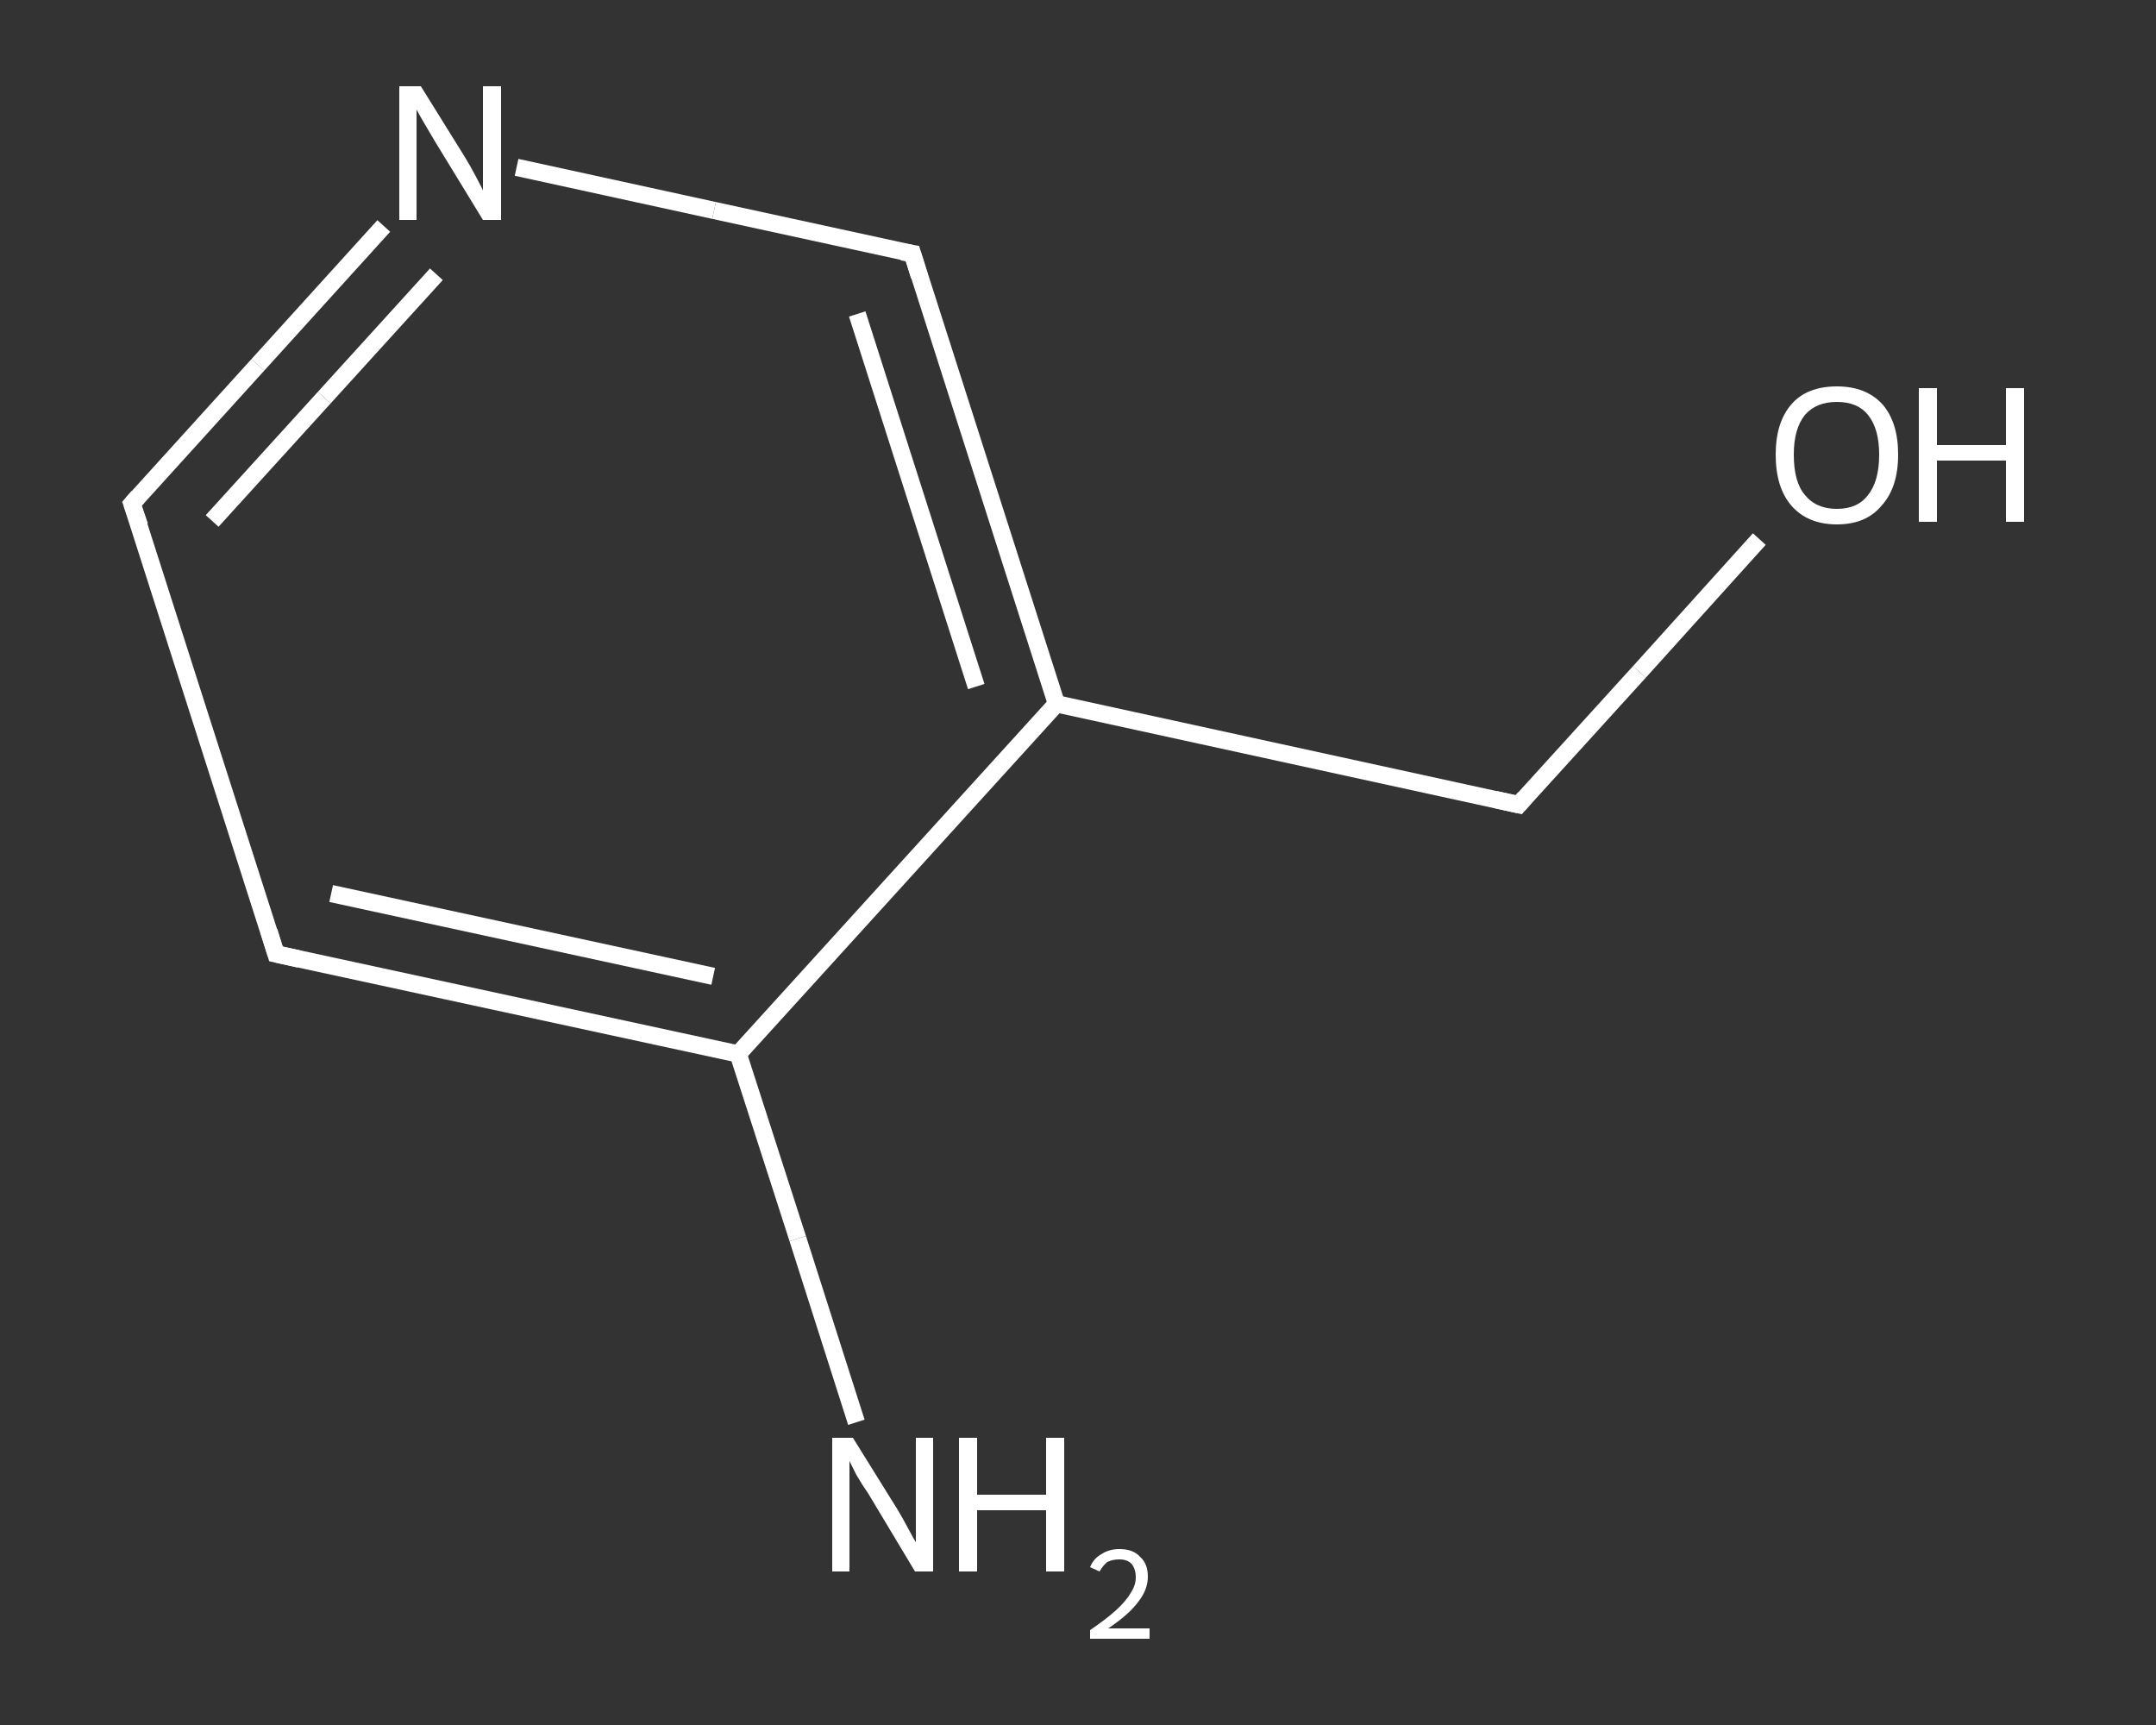 <?xml version='1.0' encoding='iso-8859-1'?>
<svg version='1.1' baseProfile='full'
              xmlns='http://www.w3.org/2000/svg'
                      xmlns:rdkit='http://www.rdkit.org/xml'
                      xmlns:xlink='http://www.w3.org/1999/xlink'
                  xml:space='preserve'
width='250px' height='200px' viewBox='0 0 250 200'>
<rect x="0" y="0" width="250" height="200" fill="#333333" stroke="none"/>
<!-- END OF HEADER -->
<rect style='opacity:1.0;fill:transparent;stroke:none' width='250.0' height='200.0' x='0.0' y='0.0'> </rect>
<path class='bond-0 atom-0 atom-1' d='M 99.3,164.9 L 92.5,143.6' style='fill:none;fill-rule:evenodd;stroke:#FFFFFF;stroke-width:2.0px;stroke-linecap:butt;stroke-linejoin:miter;stroke-opacity:1' />
<path class='bond-0 atom-0 atom-1' d='M 92.5,143.6 L 85.6,122.2' style='fill:none;fill-rule:evenodd;stroke:#FFFFFF;stroke-width:2.0px;stroke-linecap:butt;stroke-linejoin:miter;stroke-opacity:1' />
<path class='bond-1 atom-1 atom-2' d='M 85.6,122.2 L 32.0,110.6' style='fill:none;fill-rule:evenodd;stroke:#FFFFFF;stroke-width:2.0px;stroke-linecap:butt;stroke-linejoin:miter;stroke-opacity:1' />
<path class='bond-1 atom-1 atom-2' d='M 82.7,113.2 L 38.4,103.6' style='fill:none;fill-rule:evenodd;stroke:#FFFFFF;stroke-width:2.0px;stroke-linecap:butt;stroke-linejoin:miter;stroke-opacity:1' />
<path class='bond-2 atom-2 atom-3' d='M 32.0,110.6 L 15.3,58.4' style='fill:none;fill-rule:evenodd;stroke:#FFFFFF;stroke-width:2.0px;stroke-linecap:butt;stroke-linejoin:miter;stroke-opacity:1' />
<path class='bond-3 atom-3 atom-4' d='M 15.3,58.4 L 29.9,42.3' style='fill:none;fill-rule:evenodd;stroke:#FFFFFF;stroke-width:2.0px;stroke-linecap:butt;stroke-linejoin:miter;stroke-opacity:1' />
<path class='bond-3 atom-3 atom-4' d='M 29.9,42.3 L 44.5,26.2' style='fill:none;fill-rule:evenodd;stroke:#FFFFFF;stroke-width:2.0px;stroke-linecap:butt;stroke-linejoin:miter;stroke-opacity:1' />
<path class='bond-3 atom-3 atom-4' d='M 24.6,60.4 L 37.6,46.1' style='fill:none;fill-rule:evenodd;stroke:#FFFFFF;stroke-width:2.0px;stroke-linecap:butt;stroke-linejoin:miter;stroke-opacity:1' />
<path class='bond-3 atom-3 atom-4' d='M 37.6,46.1 L 50.6,31.8' style='fill:none;fill-rule:evenodd;stroke:#FFFFFF;stroke-width:2.0px;stroke-linecap:butt;stroke-linejoin:miter;stroke-opacity:1' />
<path class='bond-4 atom-4 atom-5' d='M 59.9,19.4 L 82.8,24.4' style='fill:none;fill-rule:evenodd;stroke:#FFFFFF;stroke-width:2.0px;stroke-linecap:butt;stroke-linejoin:miter;stroke-opacity:1' />
<path class='bond-4 atom-4 atom-5' d='M 82.8,24.4 L 105.8,29.4' style='fill:none;fill-rule:evenodd;stroke:#FFFFFF;stroke-width:2.0px;stroke-linecap:butt;stroke-linejoin:miter;stroke-opacity:1' />
<path class='bond-5 atom-5 atom-6' d='M 105.8,29.4 L 122.5,81.6' style='fill:none;fill-rule:evenodd;stroke:#FFFFFF;stroke-width:2.0px;stroke-linecap:butt;stroke-linejoin:miter;stroke-opacity:1' />
<path class='bond-5 atom-5 atom-6' d='M 99.4,36.4 L 113.2,79.6' style='fill:none;fill-rule:evenodd;stroke:#FFFFFF;stroke-width:2.0px;stroke-linecap:butt;stroke-linejoin:miter;stroke-opacity:1' />
<path class='bond-6 atom-6 atom-7' d='M 122.5,81.6 L 176.1,93.3' style='fill:none;fill-rule:evenodd;stroke:#FFFFFF;stroke-width:2.0px;stroke-linecap:butt;stroke-linejoin:miter;stroke-opacity:1' />
<path class='bond-7 atom-7 atom-8' d='M 176.1,93.3 L 190.1,77.9' style='fill:none;fill-rule:evenodd;stroke:#FFFFFF;stroke-width:2.0px;stroke-linecap:butt;stroke-linejoin:miter;stroke-opacity:1' />
<path class='bond-7 atom-7 atom-8' d='M 190.1,77.9 L 204.0,62.5' style='fill:none;fill-rule:evenodd;stroke:#FFFFFF;stroke-width:2.0px;stroke-linecap:butt;stroke-linejoin:miter;stroke-opacity:1' />
<path class='bond-8 atom-6 atom-1' d='M 122.5,81.6 L 85.6,122.2' style='fill:none;fill-rule:evenodd;stroke:#FFFFFF;stroke-width:2.0px;stroke-linecap:butt;stroke-linejoin:miter;stroke-opacity:1' />
<path d='M 34.7,111.2 L 32.0,110.6 L 31.2,108.0' style='fill:none;stroke:#FFFFFF;stroke-width:2.0px;stroke-linecap:butt;stroke-linejoin:miter;stroke-opacity:1;' />
<path d='M 16.2,61.0 L 15.3,58.4 L 16.0,57.6' style='fill:none;stroke:#FFFFFF;stroke-width:2.0px;stroke-linecap:butt;stroke-linejoin:miter;stroke-opacity:1;' />
<path d='M 104.6,29.2 L 105.8,29.4 L 106.6,32.0' style='fill:none;stroke:#FFFFFF;stroke-width:2.0px;stroke-linecap:butt;stroke-linejoin:miter;stroke-opacity:1;' />
<path d='M 173.4,92.7 L 176.1,93.3 L 176.8,92.5' style='fill:none;stroke:#FFFFFF;stroke-width:2.0px;stroke-linecap:butt;stroke-linejoin:miter;stroke-opacity:1;' />
<path class='atom-0' d='M 98.9 166.7
L 104.0 174.9
Q 104.5 175.7, 105.3 177.2
Q 106.1 178.7, 106.2 178.8
L 106.2 166.7
L 108.2 166.7
L 108.2 182.2
L 106.1 182.2
L 100.7 173.2
Q 100.0 172.2, 99.3 171.0
Q 98.7 169.8, 98.5 169.4
L 98.5 182.2
L 96.5 182.2
L 96.5 166.7
L 98.9 166.7
' fill='#FFFFFF'/>
<path class='atom-0' d='M 111.2 166.7
L 113.3 166.7
L 113.3 173.3
L 121.3 173.3
L 121.3 166.7
L 123.4 166.7
L 123.4 182.2
L 121.3 182.2
L 121.3 175.1
L 113.3 175.1
L 113.3 182.2
L 111.2 182.2
L 111.2 166.7
' fill='#FFFFFF'/>
<path class='atom-0' d='M 126.4 181.7
Q 126.8 180.7, 127.7 180.2
Q 128.6 179.6, 129.8 179.6
Q 131.4 179.6, 132.2 180.5
Q 133.1 181.3, 133.1 182.8
Q 133.1 184.3, 132.0 185.7
Q 130.9 187.2, 128.5 188.8
L 133.3 188.8
L 133.3 190.0
L 126.4 190.0
L 126.4 189.0
Q 128.3 187.7, 129.4 186.7
Q 130.6 185.6, 131.1 184.7
Q 131.7 183.8, 131.7 182.9
Q 131.7 181.9, 131.2 181.3
Q 130.7 180.8, 129.8 180.8
Q 129.0 180.8, 128.4 181.1
Q 127.9 181.5, 127.5 182.2
L 126.4 181.7
' fill='#FFFFFF'/>
<path class='atom-4' d='M 48.8 10.0
L 53.9 18.2
Q 54.4 19.0, 55.2 20.5
Q 56.0 22.0, 56.0 22.1
L 56.0 10.0
L 58.1 10.0
L 58.1 25.5
L 56.0 25.5
L 50.5 16.5
Q 49.9 15.5, 49.2 14.3
Q 48.5 13.1, 48.3 12.7
L 48.3 25.5
L 46.3 25.5
L 46.3 10.0
L 48.8 10.0
' fill='#FFFFFF'/>
<path class='atom-8' d='M 205.9 52.7
Q 205.9 49.0, 207.7 46.9
Q 209.5 44.8, 213.0 44.8
Q 216.4 44.8, 218.3 46.9
Q 220.1 49.0, 220.1 52.7
Q 220.1 56.5, 218.2 58.6
Q 216.4 60.8, 213.0 60.8
Q 209.6 60.8, 207.7 58.6
Q 205.9 56.5, 205.9 52.7
M 213.0 59.0
Q 215.4 59.0, 216.6 57.4
Q 217.9 55.8, 217.9 52.7
Q 217.9 49.7, 216.6 48.1
Q 215.4 46.6, 213.0 46.6
Q 210.6 46.6, 209.3 48.1
Q 208.0 49.7, 208.0 52.7
Q 208.0 55.9, 209.3 57.4
Q 210.6 59.0, 213.0 59.0
' fill='#FFFFFF'/>
<path class='atom-8' d='M 222.5 45.0
L 224.6 45.0
L 224.6 51.6
L 232.6 51.6
L 232.6 45.0
L 234.7 45.0
L 234.7 60.5
L 232.6 60.5
L 232.6 53.4
L 224.6 53.4
L 224.6 60.5
L 222.5 60.5
L 222.5 45.0
' fill='#FFFFFF'/>
</svg>
